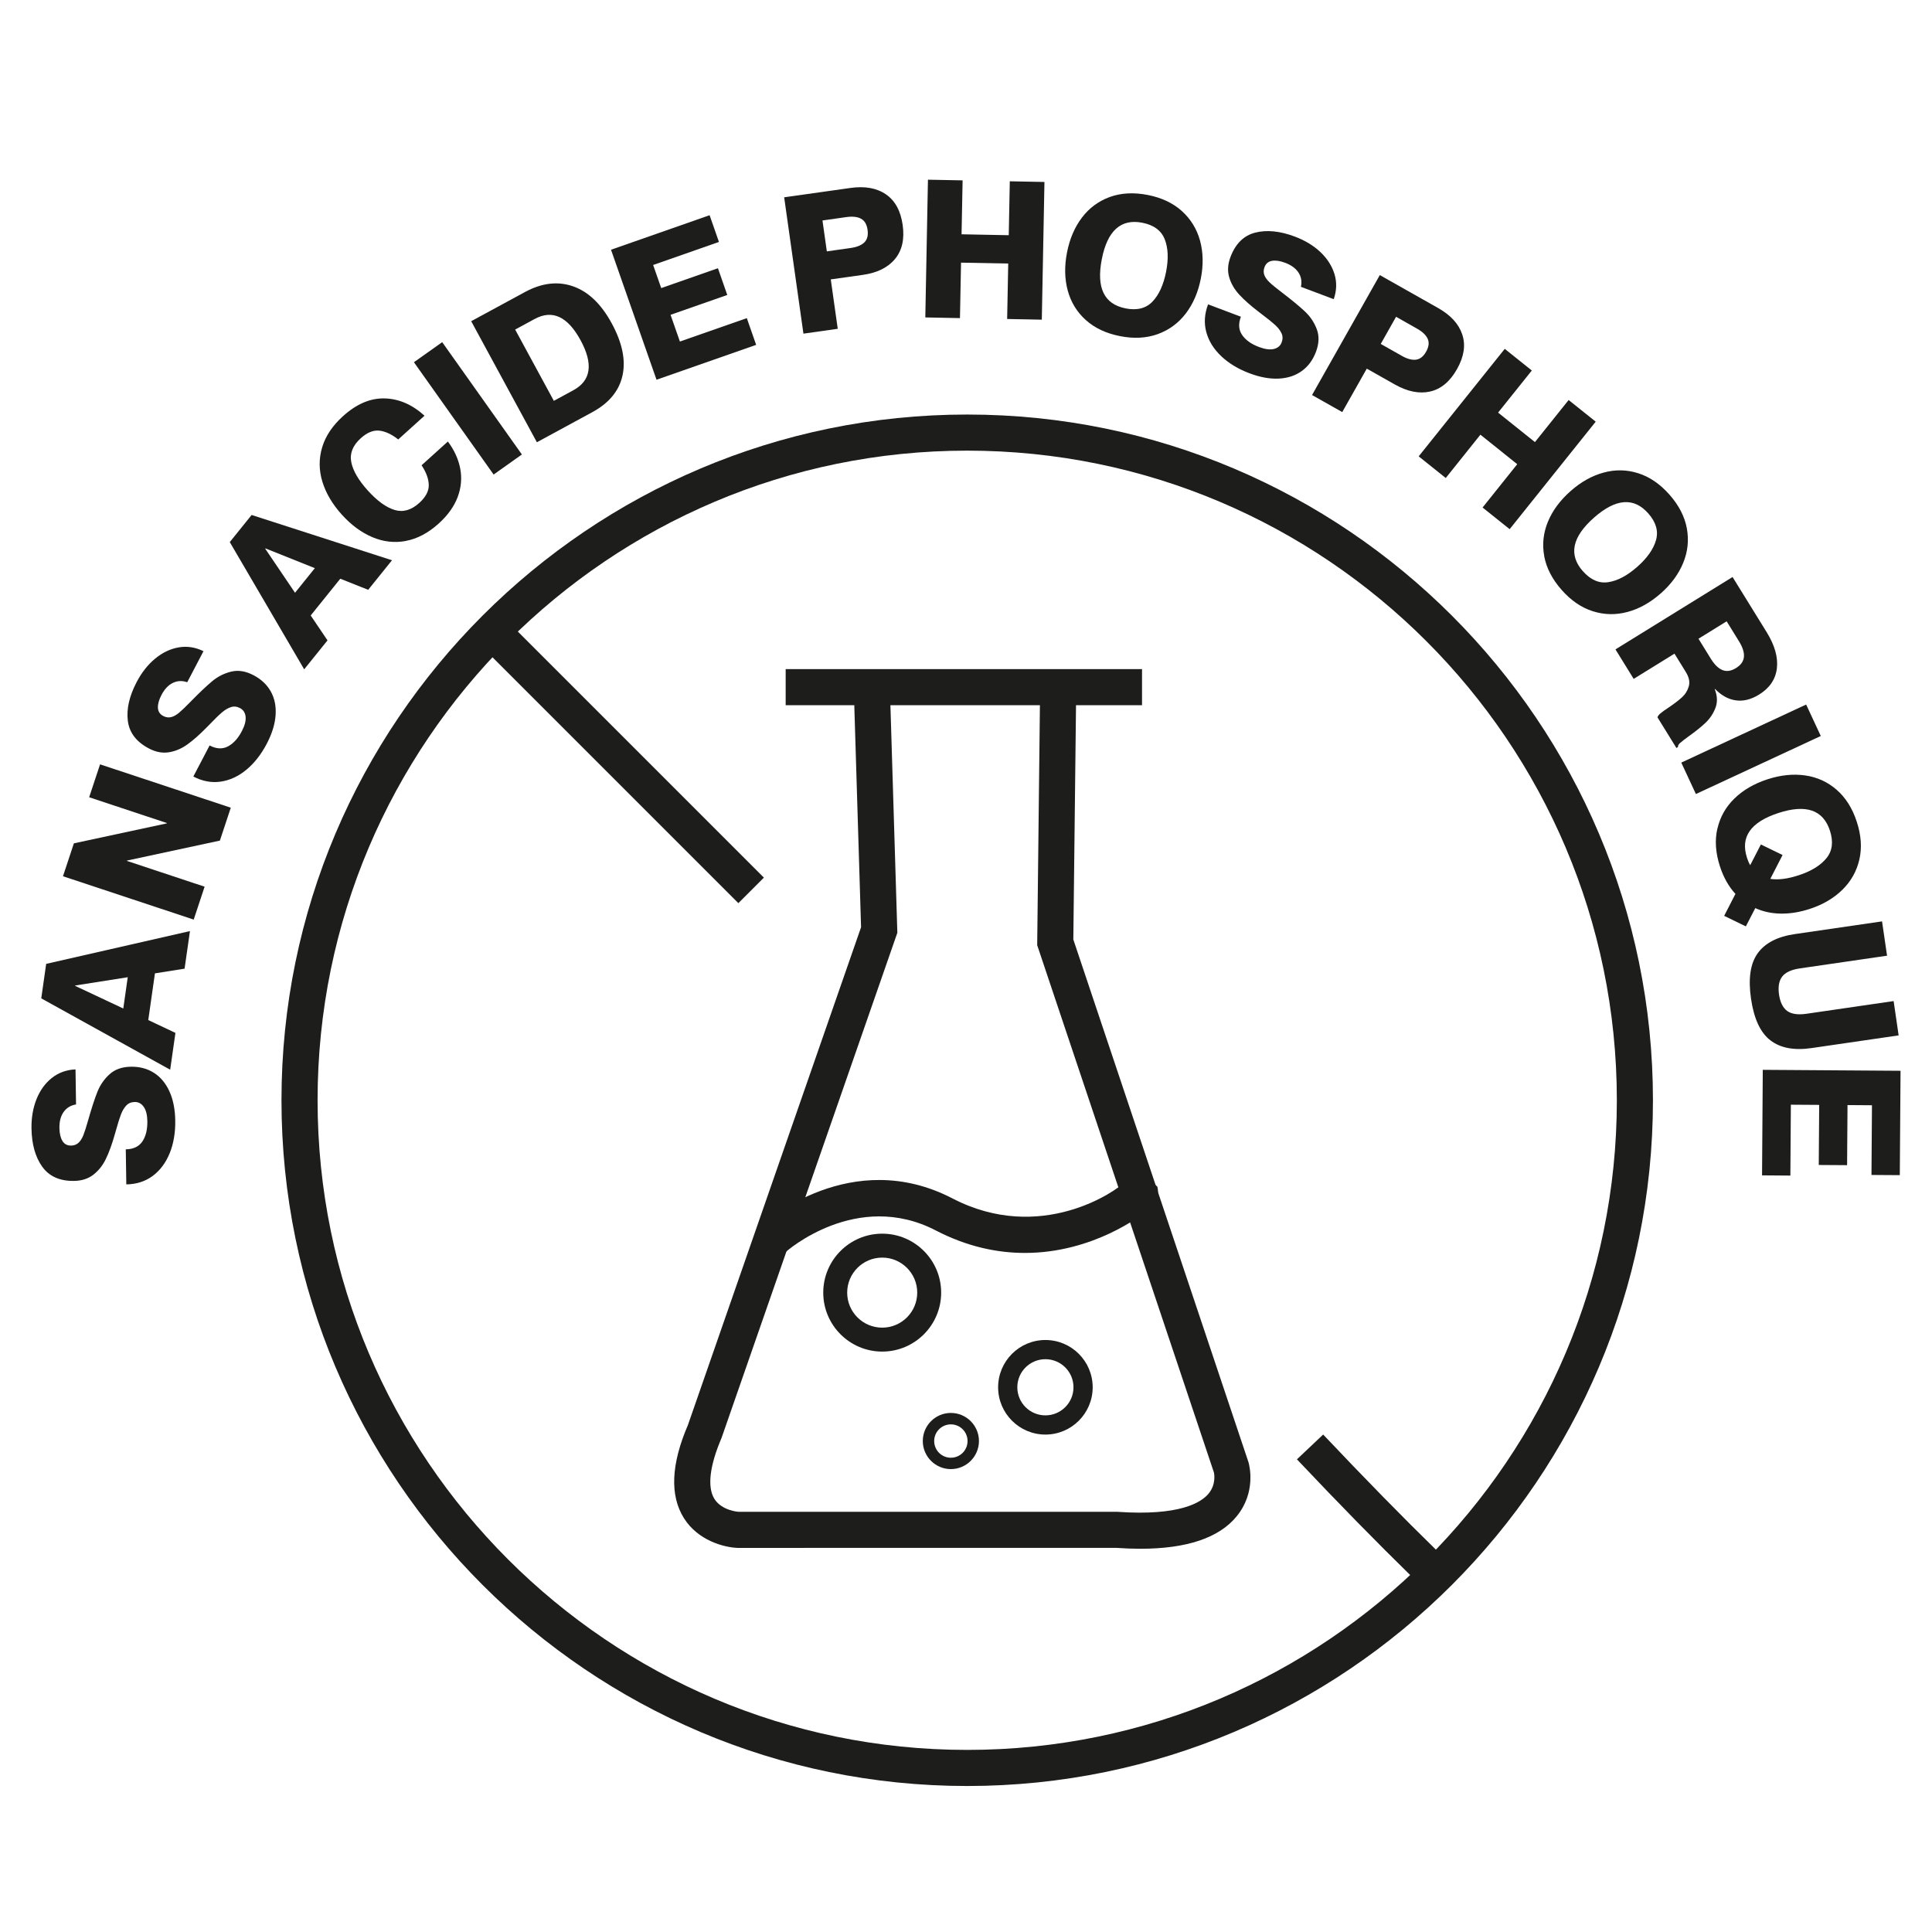 <svg viewBox="0 0 628.85 628.85" height="628.85" width="628.85" xmlns="http://www.w3.org/2000/svg" id="ACIDE"><path style="fill:#1d1d1b;" d="M459.56,513.21c-11.46-11.21-23.71-23.7-37.42-38.21l8.54-8.07c13.61,14.39,25.74,26.77,37.1,37.87l-8.22,8.41Z"></path><rect style="fill:#1d1d1b;" transform="translate(-116.15 216.3) rotate(-45)" height="117.26" width="11.75" y="189.73" x="197.15"></rect><path style="fill:none;" d="M344.4,228.37l-.9,78.37,57.32,171.07s6.47,23.26-37.17,20.15h-123.6s-24.01-.99-10.75-31.8l56.87-163.45-2.24-73.44"></path><path style="fill:#1d1d1b;" d="M371.19,504.11c-2.53,0-5.17-.1-7.96-.3l-123.17.02c-4.48-.18-12.88-2.41-17.44-9.67-4.64-7.37-4.2-17.57,1.29-30.32l56.36-162.04-2.21-72.36,11.75-.36,2.27,74.53-.36,1.03-56.88,163.45c-3.89,9.08-4.66,15.95-2.33,19.75,2.38,3.86,7.78,4.24,7.83,4.24h123.29c20.39,1.43,27.32-3.04,29.69-5.84,2.67-3.15,1.84-6.81,1.8-6.97l-57.52-171.62.9-79.36,11.75.14-.89,77.37,57.01,170.13c.36,1.25,2.5,9.86-3.85,17.63-5.73,7.01-16.26,10.55-31.35,10.55Z"></path><rect style="fill:#1d1d1b;" height="11.75" width="115.99" y="217.79" x="255.73"></rect><path style="fill:#1d1d1b;" d="M333.6,407.82c-8.81,0-18.63-1.94-28.97-7.3-25.77-13.39-48.59,6.72-48.81,6.93l-7.87-8.74c1.19-1.06,29.2-25.7,62.1-8.62,28.6,14.83,53.39-2.36,56.15-5.47-.7.8-1.52,2.9-.7,5.16l5.4-1.97.87-5.93,4.92,4.35c1.14,4.18-2.28,6.94-4.12,8.42-.9.73-16.67,13.17-38.97,13.17Z"></path><path style="fill:#1d1d1b;" d="M314.82,581.33c-123.07,0-223.2-100.13-223.2-223.2s100.13-223.2,223.2-223.2,223.2,100.13,223.2,223.2-100.13,223.2-223.2,223.2ZM314.82,146.68c-116.59,0-211.45,94.86-211.45,211.45s94.86,211.45,211.45,211.45,211.45-94.86,211.45-211.45-94.86-211.45-211.45-211.45Z"></path><path style="fill:#1d1d1b;" d="M55.25,375.3c-1.25,3.13-3.09,5.6-5.5,7.42-2.42,1.81-5.3,2.74-8.64,2.79l-.17-11.41c2.47-.04,4.26-.89,5.39-2.55,1.13-1.67,1.67-3.86,1.63-6.58-.03-2.05-.42-3.61-1.17-4.69-.75-1.08-1.73-1.61-2.94-1.59-1.13.02-2.04.4-2.74,1.14-.7.74-1.28,1.71-1.74,2.91-.46,1.2-1.01,2.95-1.65,5.26l-.42,1.45c-.87,3.07-1.82,5.65-2.83,7.75-1.01,2.11-2.37,3.82-4.06,5.14-1.69,1.32-3.8,2-6.3,2.04-4.64.07-8.09-1.47-10.35-4.61-2.26-3.14-3.43-7.31-3.51-12.49-.05-3.51.5-6.69,1.65-9.55,1.15-2.86,2.81-5.15,4.98-6.87,2.17-1.72,4.74-2.65,7.7-2.78l.17,11.41c-1.71.27-3.05,1.08-4.01,2.41-.96,1.33-1.43,3.08-1.4,5.26.03,1.76.35,3.15.97,4.19.62,1.04,1.56,1.54,2.81,1.53.96-.01,1.76-.31,2.4-.88.64-.57,1.18-1.42,1.62-2.53.44-1.11.96-2.74,1.56-4.88,1.11-3.9,2.11-6.97,3-9.2.89-2.23,2.21-4.14,3.96-5.73,1.75-1.59,4.07-2.41,6.96-2.45,2.84-.04,5.34.62,7.49,1.99,2.15,1.37,3.83,3.38,5.04,6.04,1.21,2.66,1.84,5.83,1.89,9.5.06,3.93-.54,7.46-1.79,10.59Z"></path><path style="fill:#1d1d1b;" d="M13.43,324.96l1.6-11.23,46.8-10.67-1.75,12.23-9.65,1.53-2.17,15.2,8.84,4.18-1.71,11.98-41.96-23.22ZM41.58,318.08l-17.1,2.69-.02.12,15.67,7.37,1.45-10.18Z"></path><path style="fill:#1d1d1b;" d="M20.5,285.21l3.55-10.71,30.22-6.49.04-.12-25.29-8.39,3.55-10.71,42.55,14.11-3.55,10.71-30.22,6.49-.04.12,25.29,8.39-3.55,10.71-42.55-14.11Z"></path><path style="fill:#1d1d1b;" d="M80.23,250.51c-2.59,2.16-5.38,3.46-8.37,3.9-2.99.44-5.97-.11-8.93-1.66l5.29-10.11c2.19,1.14,4.17,1.25,5.95.32,1.78-.93,3.31-2.6,4.56-5.01.95-1.81,1.35-3.37,1.21-4.68-.14-1.3-.75-2.23-1.83-2.8-1-.52-1.98-.63-2.95-.31-.97.32-1.94.89-2.92,1.73-.98.83-2.3,2.11-3.95,3.84l-1.06,1.07c-2.23,2.28-4.29,4.1-6.19,5.47-1.89,1.37-3.9,2.23-6.02,2.58-2.12.35-4.29-.05-6.51-1.21-4.11-2.15-6.41-5.15-6.9-8.99-.49-3.84.47-8.06,2.87-12.65,1.63-3.11,3.63-5.65,6-7.61,2.37-1.97,4.92-3.19,7.65-3.67,2.73-.48,5.43-.07,8.1,1.23l-5.29,10.11c-1.63-.57-3.19-.5-4.67.21-1.48.71-2.73,2.03-3.73,3.96-.81,1.55-1.19,2.94-1.14,4.14.05,1.21.63,2.1,1.74,2.68.85.45,1.7.57,2.53.37.84-.2,1.71-.68,2.63-1.45.92-.77,2.15-1.95,3.7-3.55,2.84-2.9,5.18-5.12,7.02-6.66,1.84-1.54,3.91-2.59,6.21-3.15,2.3-.57,4.73-.18,7.28,1.16,2.52,1.32,4.4,3.09,5.64,5.32,1.24,2.23,1.76,4.8,1.55,7.71-.2,2.91-1.16,6-2.86,9.26-1.82,3.48-4.03,6.3-6.62,8.46Z"></path><path style="fill:#1d1d1b;" d="M74.78,176.46l7.12-8.84,45.69,14.74-7.75,9.62-9.08-3.61-9.63,11.96,5.47,8.11-7.59,9.42-24.21-41.4ZM102.49,184.93l-16.08-6.43-.08.1,9.7,14.34,6.45-8.01Z"></path><path style="fill:#1d1d1b;" d="M132.11,176.08c-3.72.69-7.36.27-10.92-1.24-3.56-1.51-6.86-3.94-9.89-7.29-3.11-3.44-5.24-7.04-6.38-10.8-1.14-3.76-1.16-7.47-.06-11.15,1.1-3.67,3.36-7.05,6.77-10.13,4.4-3.98,8.92-5.91,13.56-5.79,4.64.12,8.97,1.99,12.99,5.63l-8.56,7.73c-2.16-1.71-4.22-2.66-6.18-2.87s-3.96.62-6.01,2.47c-2.6,2.35-3.64,4.94-3.1,7.74.54,2.81,2.34,5.9,5.39,9.28,3.05,3.38,5.96,5.49,8.71,6.32,2.75.84,5.43.08,8.04-2.28,2.08-1.88,3.11-3.81,3.09-5.79-.02-1.98-.8-4.14-2.34-6.47l8.56-7.73c2.11,2.83,3.45,5.78,4.03,8.86.58,3.08.3,6.15-.84,9.21-1.15,3.06-3.21,5.94-6.18,8.63-3.41,3.08-6.98,4.97-10.69,5.65Z"></path><path style="fill:#1d1d1b;" d="M134.73,117.9l9.2-6.53,25.94,36.56-9.2,6.53-25.94-36.56Z"></path><path style="fill:#1d1d1b;" d="M153.37,104.55l17.47-9.48c5.51-2.99,10.75-3.61,15.72-1.86,4.97,1.75,9.16,5.77,12.56,12.05,3.43,6.32,4.6,11.97,3.5,16.97-1.1,4.99-4.38,8.97-9.85,11.94l-18.02,9.78-21.38-39.4ZM186.61,127.03c5.77-3.13,6.56-8.55,2.37-16.27-4.21-7.75-9.19-10.06-14.96-6.93l-6.34,3.44,12.59,23.2,6.34-3.44Z"></path><path style="fill:#1d1d1b;" d="M198.9,81.28l32.07-11.23,3.04,8.7-21.42,7.5,2.63,7.52,18.46-6.46,3.04,8.7-18.46,6.46,3.04,8.7,21.78-7.62,3.04,8.7-32.43,11.35-14.81-42.31Z"></path><path style="fill:#1d1d1b;" d="M255.25,64.22l21.54-3.04c4.72-.67,8.57.02,11.56,2.07,2.99,2.05,4.81,5.37,5.46,9.96.65,4.59-.18,8.29-2.49,11.08-2.31,2.8-5.82,4.53-10.54,5.19l-10.37,1.46,2.27,16.08-11.17,1.58-6.27-44.38ZM276.89,80.72c2.03-.29,3.51-.9,4.46-1.83.94-.93,1.29-2.29,1.04-4.07-.25-1.78-.96-2.99-2.13-3.63-1.17-.64-2.76-.81-4.79-.53l-7.76,1.1,1.42,10.06,7.76-1.1Z"></path><path style="fill:#1d1d1b;" d="M302.04,58.49l11.28.22-.34,17.55,15.36.3.34-17.55,11.28.22-.86,44.82-11.28-.22.35-18.05-15.36-.29-.35,18.05-11.28-.22.86-44.82Z"></path><path style="fill:#1d1d1b;" d="M353.41,104.16c-2.9-2.61-4.85-5.82-5.88-9.62-1.02-3.8-1.1-7.94-.22-12.4.87-4.43,2.49-8.21,4.87-11.34,2.38-3.13,5.41-5.36,9.07-6.69,3.67-1.32,7.78-1.54,12.33-.65,4.51.88,8.21,2.63,11.11,5.24,2.89,2.61,4.86,5.82,5.91,9.62,1.04,3.81,1.13,7.92.26,12.35-.88,4.47-2.52,8.27-4.92,11.4-2.4,3.13-5.44,5.35-9.1,6.68-3.67,1.33-7.76,1.55-12.27.66-4.55-.89-8.28-2.65-11.17-5.26ZM366.35,100.38c3.73.73,6.66,0,8.77-2.21s3.59-5.44,4.43-9.71c.83-4.22.68-7.76-.45-10.6-1.13-2.84-3.56-4.63-7.29-5.36-6.97-1.37-11.37,2.58-13.18,11.85-1.83,9.31.75,14.65,7.72,16.02Z"></path><path style="fill:#1d1d1b;" d="M397.54,115.97c-2.46-2.31-4.09-4.92-4.89-7.84-.8-2.91-.61-5.93.57-9.06l10.68,4.02c-.87,2.31-.74,4.29.41,5.95,1.14,1.66,2.98,2.97,5.52,3.92,1.92.72,3.51.93,4.79.63,1.27-.3,2.13-1.02,2.55-2.15.4-1.06.38-2.04-.05-2.97-.43-.92-1.12-1.82-2.07-2.69-.95-.87-2.38-2.02-4.29-3.46l-1.19-.92c-2.53-1.93-4.59-3.76-6.18-5.48-1.59-1.72-2.69-3.6-3.29-5.66-.61-2.06-.47-4.26.41-6.61,1.64-4.34,4.33-6.99,8.08-7.94,3.75-.95,8.05-.52,12.9,1.31,3.29,1.24,6.05,2.91,8.29,5.03,2.24,2.12,3.76,4.5,4.58,7.15.81,2.65.73,5.38-.24,8.18l-10.68-4.02c.37-1.69.11-3.23-.77-4.61-.89-1.38-2.35-2.46-4.38-3.22-1.64-.62-3.06-.83-4.25-.63-1.19.2-2.01.88-2.45,2.06-.34.9-.36,1.75-.06,2.56.3.81.89,1.62,1.76,2.44.87.82,2.2,1.9,3.97,3.24,3.22,2.46,5.71,4.52,7.46,6.16,1.75,1.64,3.04,3.57,3.88,5.78.84,2.22.75,4.67-.26,7.37-1,2.66-2.53,4.74-4.6,6.24-2.06,1.5-4.55,2.33-7.47,2.48-2.92.15-6.09-.42-9.54-1.72-3.68-1.38-6.74-3.23-9.2-5.54Z"></path><path style="fill:#1d1d1b;" d="M449.12,89.54l18.94,10.7c4.15,2.34,6.79,5.24,7.91,8.68,1.13,3.44.55,7.19-1.73,11.23-2.28,4.04-5.19,6.47-8.72,7.28-3.53.81-7.37.05-11.52-2.29l-9.12-5.15-7.99,14.14-9.83-5.55,22.05-39.03ZM456.24,115.81c1.78,1.01,3.33,1.43,4.65,1.26,1.32-.17,2.42-1.03,3.3-2.6.88-1.56,1.06-2.96.52-4.17-.54-1.21-1.7-2.33-3.48-3.33l-6.82-3.86-4.99,8.84,6.82,3.85Z"></path><path style="fill:#1d1d1b;" d="M489.78,113.55l8.81,7.05-10.97,13.7,11.99,9.6,10.97-13.7,8.81,7.05-28.01,34.99-8.81-7.05,11.28-14.1-11.99-9.6-11.28,14.1-8.81-7.05,28.01-34.99Z"></path><path style="fill:#1d1d1b;" d="M502.64,181.04c-.71-3.84-.31-7.57,1.19-11.21,1.5-3.64,3.96-6.96,7.37-9.98,3.38-2.99,6.97-5,10.77-6.03,3.8-1.04,7.55-.96,11.27.22,3.72,1.18,7.11,3.51,10.18,6.99,3.04,3.45,4.92,7.09,5.63,10.92.71,3.84.32,7.58-1.17,11.23-1.49,3.65-3.92,6.97-7.31,9.96-3.42,3.01-7.03,5.03-10.84,6.05-3.81,1.02-7.57.94-11.29-.24-3.72-1.18-7.1-3.49-10.14-6.94-3.07-3.48-4.96-7.14-5.67-10.97ZM515.21,185.91c2.52,2.85,5.28,4.05,8.3,3.58s6.16-2.13,9.42-5.01c3.23-2.85,5.26-5.74,6.09-8.68.83-2.94,0-5.84-2.52-8.69-4.7-5.33-10.59-4.86-17.68,1.39-7.11,6.28-8.32,12.08-3.62,17.41Z"></path><path style="fill:#1d1d1b;" d="M563.92,187.79l11.11,17.97c2.64,4.27,3.75,8.19,3.33,11.76-.42,3.58-2.35,6.43-5.8,8.56-2.59,1.6-5.12,2.23-7.57,1.88-2.45-.35-4.7-1.59-6.75-3.71l-.11.07c.87,2.21.95,4.25.22,6.13-.73,1.88-1.82,3.49-3.26,4.85-1.44,1.36-3.24,2.8-5.39,4.33-1.36.99-2.3,1.72-2.84,2.2-.54.48-.76.91-.67,1.3l-.53.33-6.16-9.97c.09-.4.42-.83.97-1.3.55-.46,1.4-1.07,2.55-1.83,1.84-1.24,3.31-2.35,4.41-3.35,1.1-1,1.85-2.2,2.26-3.61.41-1.41.08-2.96-.97-4.67l-3.69-5.97-13.28,8.21-5.93-9.6,38.13-23.57ZM556.86,214.41c1.21,1.95,2.49,3.19,3.84,3.71,1.35.52,2.81.29,4.37-.68,1.56-.97,2.42-2.17,2.56-3.61.14-1.44-.39-3.14-1.6-5.09l-4.02-6.51-9.17,5.67,4.02,6.51Z"></path><path style="fill:#1d1d1b;" d="M587.89,229.33l4.76,10.23-40.65,18.89-4.76-10.23,40.65-18.9Z"></path><path style="fill:#1d1d1b;" d="M559,269.74c.87-3.8,2.71-7.08,5.53-9.82,2.82-2.75,6.39-4.83,10.72-6.25,4.29-1.4,8.38-1.83,12.28-1.28,3.9.55,7.32,2.1,10.26,4.66,2.95,2.55,5.14,6.03,6.58,10.44,1.43,4.37,1.71,8.45.84,12.26-.87,3.8-2.71,7.08-5.52,9.85-2.81,2.77-6.36,4.85-10.65,6.25-3.22,1.05-6.34,1.56-9.37,1.52-3.03-.04-5.81-.64-8.34-1.79l-3.07,5.95-7.06-3.43,3.67-7.14c-2.18-2.36-3.86-5.33-5.03-8.91-1.44-4.41-1.73-8.52-.86-12.32ZM568.62,279.19c.32.99.68,1.8,1.06,2.42l3.47-6.74,7.06,3.43-3.99,7.77c2.59.39,5.67,0,9.25-1.18,4.09-1.34,7.1-3.19,9.03-5.56,1.93-2.37,2.3-5.36,1.12-8.98-2.21-6.75-7.8-8.66-16.78-5.72-9.02,2.95-12.42,7.8-10.21,14.55Z"></path><path style="fill:#1d1d1b;" d="M572.13,310.26c2.41-3.33,6.44-5.41,12.11-6.23l28.35-4.13,1.63,11.17-28.35,4.13c-2.81.41-4.74,1.3-5.79,2.68-1.05,1.38-1.38,3.33-1.02,5.85.37,2.52,1.25,4.29,2.64,5.32,1.39,1.02,3.5,1.33,6.31.92l28.35-4.13,1.63,11.17-28.35,4.13c-5.67.83-10.13-.01-13.39-2.52-3.26-2.5-5.36-7.02-6.31-13.56-.95-6.53-.22-11.46,2.18-14.79Z"></path><path style="fill:#1d1d1b;" d="M618.61,348.52l-.24,33.98-9.22-.06.16-22.69-7.96-.06-.14,19.56-9.22-.06.14-19.56-9.22-.06-.16,23.07-9.22-.07.24-34.35,44.82.31Z"></path><path style="fill:#1d1d1b;" d="M340.27,436.16c-8.49,0-15.39,6.9-15.39,15.39s6.9,15.39,15.39,15.39,15.39-6.9,15.39-15.39-6.9-15.39-15.39-15.39ZM340.27,460.69c-5.05,0-9.14-4.09-9.14-9.14s4.09-9.14,9.14-9.14,9.14,4.09,9.14,9.14-4.09,9.14-9.14,9.14Z"></path><path style="fill:#1d1d1b;" d="M309.5,459.9c-5.04,0-9.14,4.1-9.14,9.14s4.1,9.14,9.14,9.14,9.14-4.1,9.14-9.14-4.1-9.14-9.14-9.14ZM309.5,474.48c-3,0-5.43-2.43-5.43-5.43s2.43-5.43,5.43-5.43,5.43,2.43,5.43,5.43-2.43,5.43-5.43,5.43Z"></path><path style="fill:#1d1d1b;" d="M287.15,401.55c-10.59,0-19.19,8.61-19.19,19.19s8.6,19.19,19.19,19.19,19.19-8.61,19.19-19.19-8.6-19.19-19.19-19.19ZM287.15,432.14c-6.3,0-11.4-5.11-11.4-11.4s5.11-11.4,11.4-11.4,11.4,5.11,11.4,11.4-5.11,11.4-11.4,11.4Z"></path></svg>